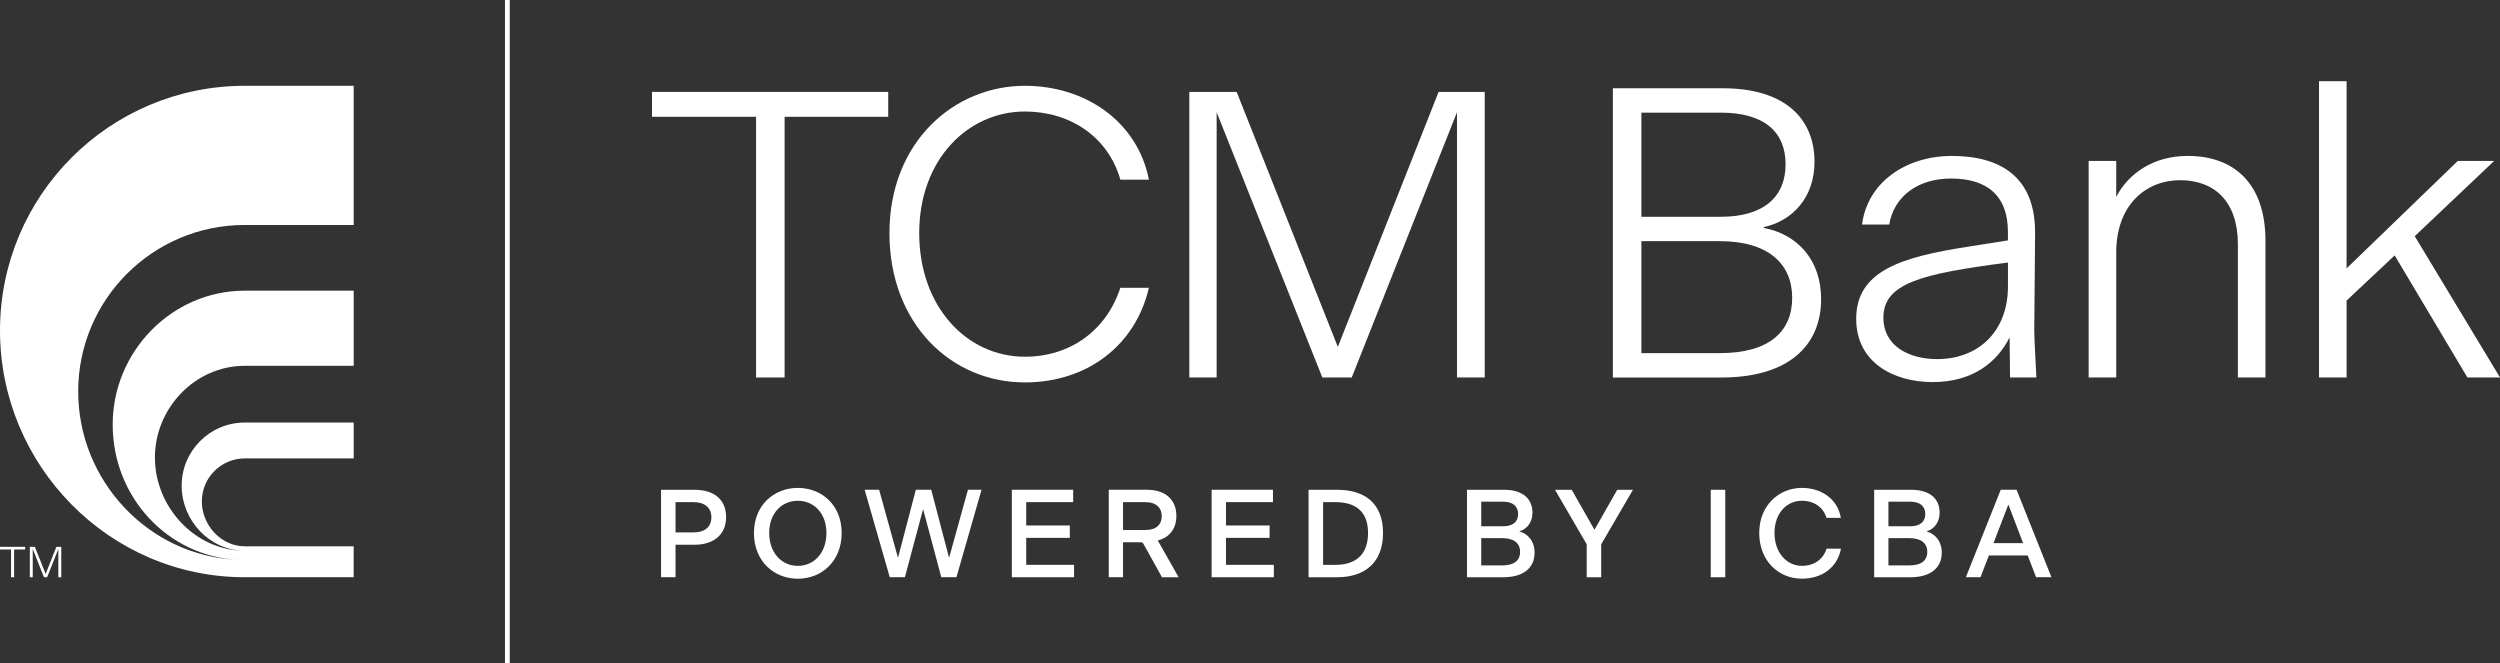 <?xml version="1.0" encoding="UTF-8"?>
<svg id="Layer_2" xmlns="http://www.w3.org/2000/svg" viewBox="0 0 1085.93 288">
  <rect x="0" y="0" width="1085.93" height="288" fill="#333333" stroke="none"/>
  <g id="Layer_2-2">
    <path d="m328.4,50.73h-45.19v-10.81h102.61v10.81h-45.01v113.24h-12.4V50.73Z" fill="#fff" stroke-width="0" />
    <path d="m386.35,101.24c0-39.52,28-63.97,58.83-63.97,26.4,0,48.91,15.59,53.87,40.76h-12.4c-5.32-18.61-21.8-29.59-41.47-29.59-24.63,0-45.9,20.73-45.9,52.81s20.73,53.7,45.9,53.7c19.85,0,35.44-11.52,41.47-29.95h12.4c-5.85,25.16-26.94,41.11-53.87,41.11-32.07,0-58.83-25.52-58.83-64.86Z" fill="#fff" stroke-width="0" />
    <path d="m528.48,48.78v115.19h-11.87V39.92h20.56l43.95,110.76,43.77-110.76h20.03v124.05h-12.05V48.78l-45.72,115.19h-12.76l-45.9-115.19Z" fill="#fff" stroke-width="0" />
    <path d="m700.59,38.34h47.74c27.1,0,39.84,13.28,39.84,31.95,0,15.43-9.51,25.66-22.08,28.36v.36c14.54,2.69,24.95,13.82,24.95,30.87,0,21-15.08,34.1-43.25,34.1h-47.2V38.34Zm12.38,10.59v45.23h34.46c18.85,0,28.18-8.79,28.18-22.79s-9.15-22.44-28.18-22.44h-34.46Zm0,55.82v48.64h34.1c21.36,0,31.41-9.33,31.41-24.05s-10.41-24.59-31.41-24.59h-34.1Z" fill="#fff" stroke-width="0" />
    <path d="m872.92,146.54c-5.45,10.9-16.16,19.43-33.41,19.43s-33.23-8.72-33.23-27.42c0-20.88,19.43-26.87,48.66-31.41l17.25-2.72v-3.63c0-16.34-9.62-23.24-24.7-23.24-14.16,0-24.7,7.45-26.87,19.97h-11.8c2.36-18.34,19.07-29.78,39.04-29.78,21.06,0,36.13,9.08,36.13,33.23l-.36,41.94c0,2.72.18,7.26.91,21.06h-11.44l-.18-17.43Zm-31.41,9.44c17.61,0,30.69-11.8,30.69-31.59v-10.35c-37.95,4.9-54.11,9.08-54.11,23.97,0,12.17,10.9,17.98,23.42,17.98Z" fill="#fff" stroke-width="0" />
    <path d="m919.23,163.97h-11.98v-94.06h11.98v15.62c5.27-10.17,16.16-17.8,31.05-17.8,19.97,0,33.77,11.8,33.77,36.86v59.38h-11.98v-57.92c0-18.52-10.17-27.78-25.06-27.78s-27.78,10.71-27.78,31.41v54.29Z" fill="#fff" stroke-width="0" />
    <path d="m1040.17,110.95l-20.88,19.61v33.41h-11.98V35.27h11.98v81.31l48.3-46.67h15.8l-34.5,32.68,37.04,61.37h-14.16l-31.59-53.02Z" fill="#fff" stroke-width="0" />
    <path d="m287.13,212.75h14.54c9.01,0,13.73,4.67,13.73,11.88s-4.94,11.99-13.78,11.99h-8.19v14.11h-6.29v-37.99Zm14.11,18.51c5.1,0,7.76-2.55,7.76-6.57s-2.71-6.57-7.76-6.57h-7.81v13.13h7.81Z" fill="#fff" stroke-width="0" />
    <path d="m327.5,231.52c0-12.16,8.79-19.59,19.05-19.59s19.05,7.33,19.05,19.59-8.68,19.86-19.05,19.86-19.05-7.6-19.05-19.86Zm31.48,0c0-8.57-5.43-14-12.43-14s-12.43,5.43-12.43,14,5.37,14.27,12.43,14.27,12.43-5.64,12.43-14.27Z" fill="#fff" stroke-width="0" />
    <path d="m400.98,221.1l-7.92,29.63h-6.57l-10.91-37.99h6.29l8.19,29.58,7.76-29.58h6.68l7.76,29.58,8.19-29.58h5.91l-10.91,37.99h-6.57l-7.92-29.63Z" fill="#fff" stroke-width="0" />
    <path d="m466.54,250.73h-27.03v-37.99h26.65v5.37h-20.4v10.15h18.94v5.37h-18.94v11.72h20.78v5.37Z" fill="#fff" stroke-width="0" />
    <path d="m487.81,235.54v15.19h-6.19v-37.99h16.55c8.74,0,12.81,4.94,12.81,11.29s-3.69,9.61-8.03,10.75v.11c.54.87.87,1.41,1.46,2.5l7.54,13.35h-7.22l-7.92-14.27c-.43-.76-.54-.92-1.57-.92h-7.44Zm0-5.32h9.77c4.72,0,7.05-2.44,7.05-6.02s-2.39-6.08-7.05-6.08h-9.77v12.1Z" fill="#fff" stroke-width="0" />
    <path d="m553.32,250.73h-27.02v-37.99h26.64v5.37h-20.4v10.15h18.94v5.37h-18.94v11.72h20.78v5.37Z" fill="#fff" stroke-width="0" />
    <path d="m568.41,212.75h12.37c12.16,0,19.97,5.97,19.97,18.78s-7.87,19.21-20.02,19.21h-12.32v-37.99Zm11.67,32.61c9.66,0,14.16-5.32,14.16-13.84s-4.5-13.4-14.16-13.4h-5.37v27.24h5.37Z" fill="#fff" stroke-width="0" />
    <path d="m637.22,212.75h16.12c8.52,0,12.32,4.29,12.32,9.93,0,4.23-2.39,7.11-5.59,8.09v.11c3.69.98,6.51,4.29,6.51,9.17,0,6.78-5.05,10.69-13.62,10.69h-15.74v-37.99Zm6.19,5.16v10.69h9.44c4.34,0,6.57-1.95,6.57-5.32s-2.28-5.37-6.57-5.37h-9.44Zm0,15.85v11.83h9.17c5.1,0,7.71-2.12,7.71-5.86s-2.66-5.97-7.71-5.97h-9.17Z" fill="#fff" stroke-width="0" />
    <path d="m695.51,236.41v14.33h-6.29v-14.33l-13.78-23.66h7.27l9.88,17.37,9.88-17.37h6.84l-13.78,23.66Z" fill="#fff" stroke-width="0" />
    <path d="m743.1,212.75h6.3v37.99h-6.3v-37.99Z" fill="#fff" stroke-width="0" />
    <path d="m764.16,231.52c0-12.21,8.79-19.59,18.51-19.59,8.85,0,15.68,5.16,16.93,13.02h-6.24c-1.3-4.5-5.26-7.44-10.69-7.44-6.62,0-11.88,5.48-11.88,14s5.26,14.27,11.88,14.27c5.43,0,9.23-2.82,10.75-7.44h6.24c-1.52,8.09-8.14,13.02-16.99,13.02-9.93,0-18.51-7.54-18.51-19.86Z" fill="#fff" stroke-width="0" />
    <path d="m814.09,212.75h16.12c8.52,0,12.32,4.29,12.32,9.93,0,4.23-2.39,7.11-5.59,8.09v.11c3.69.98,6.51,4.29,6.51,9.17,0,6.78-5.05,10.69-13.62,10.69h-15.74v-37.99Zm6.19,5.16v10.69h9.44c4.34,0,6.57-1.95,6.57-5.32s-2.28-5.37-6.57-5.37h-9.44Zm0,15.85v11.83h9.17c5.1,0,7.71-2.12,7.71-5.86s-2.66-5.97-7.71-5.97h-9.17Z" fill="#fff" stroke-width="0" />
    <path d="m880.79,241.29h-16.88l-3.64,9.44h-6.35l15.14-37.99h6.89l15.14,37.99h-6.67l-3.64-9.44Zm-2.01-5.37l-6.4-16.77-6.46,16.77h12.86Z" fill="#fff" stroke-width="0" />
    <rect x="219.35" width="2.07" height="288" fill="#fff" stroke-width="0" />
    <path d="m4.81,238.68H0v-1.15h10.92v1.15h-4.79v12.05h-1.32v-12.05Z" fill="#fff" stroke-width="0" />
    <path d="m14.22,238.48v12.26h-1.26v-13.2h2.19l4.68,11.79,4.66-11.79h2.13v13.2h-1.28v-12.26l-4.87,12.26h-1.36l-4.88-12.26Z" fill="#fff" stroke-width="0" />
    <path d="m33.96,170.08c0-39.97,32.39-72.36,72.36-72.36h47.31v-60.45h-47.31C47.61,37.27,0,84.87,0,143.6s47.59,107.13,106.29,107.13h47.33v-13.43h-47.29c-10.31,0-18.66-9.19-18.66-19.5s8.36-18.68,18.66-18.68h47.31v-15.58h-47.31c-15.14,0-27.42,12.28-27.42,27.42s12.12,28.08,27.12,28.25c-21.43-.14-38.74-19.04-38.74-40.49s17.47-39.83,39.04-39.83h47.31v-32.63h-47.31c-31.68,0-57.38,26.46-57.38,58.14s23.99,57.12,54.2,58.76c-38.5-1.67-69.18-34.2-69.18-73.1h-.02Z" fill="#fff" stroke-width="0" />
  </g>
</svg>
